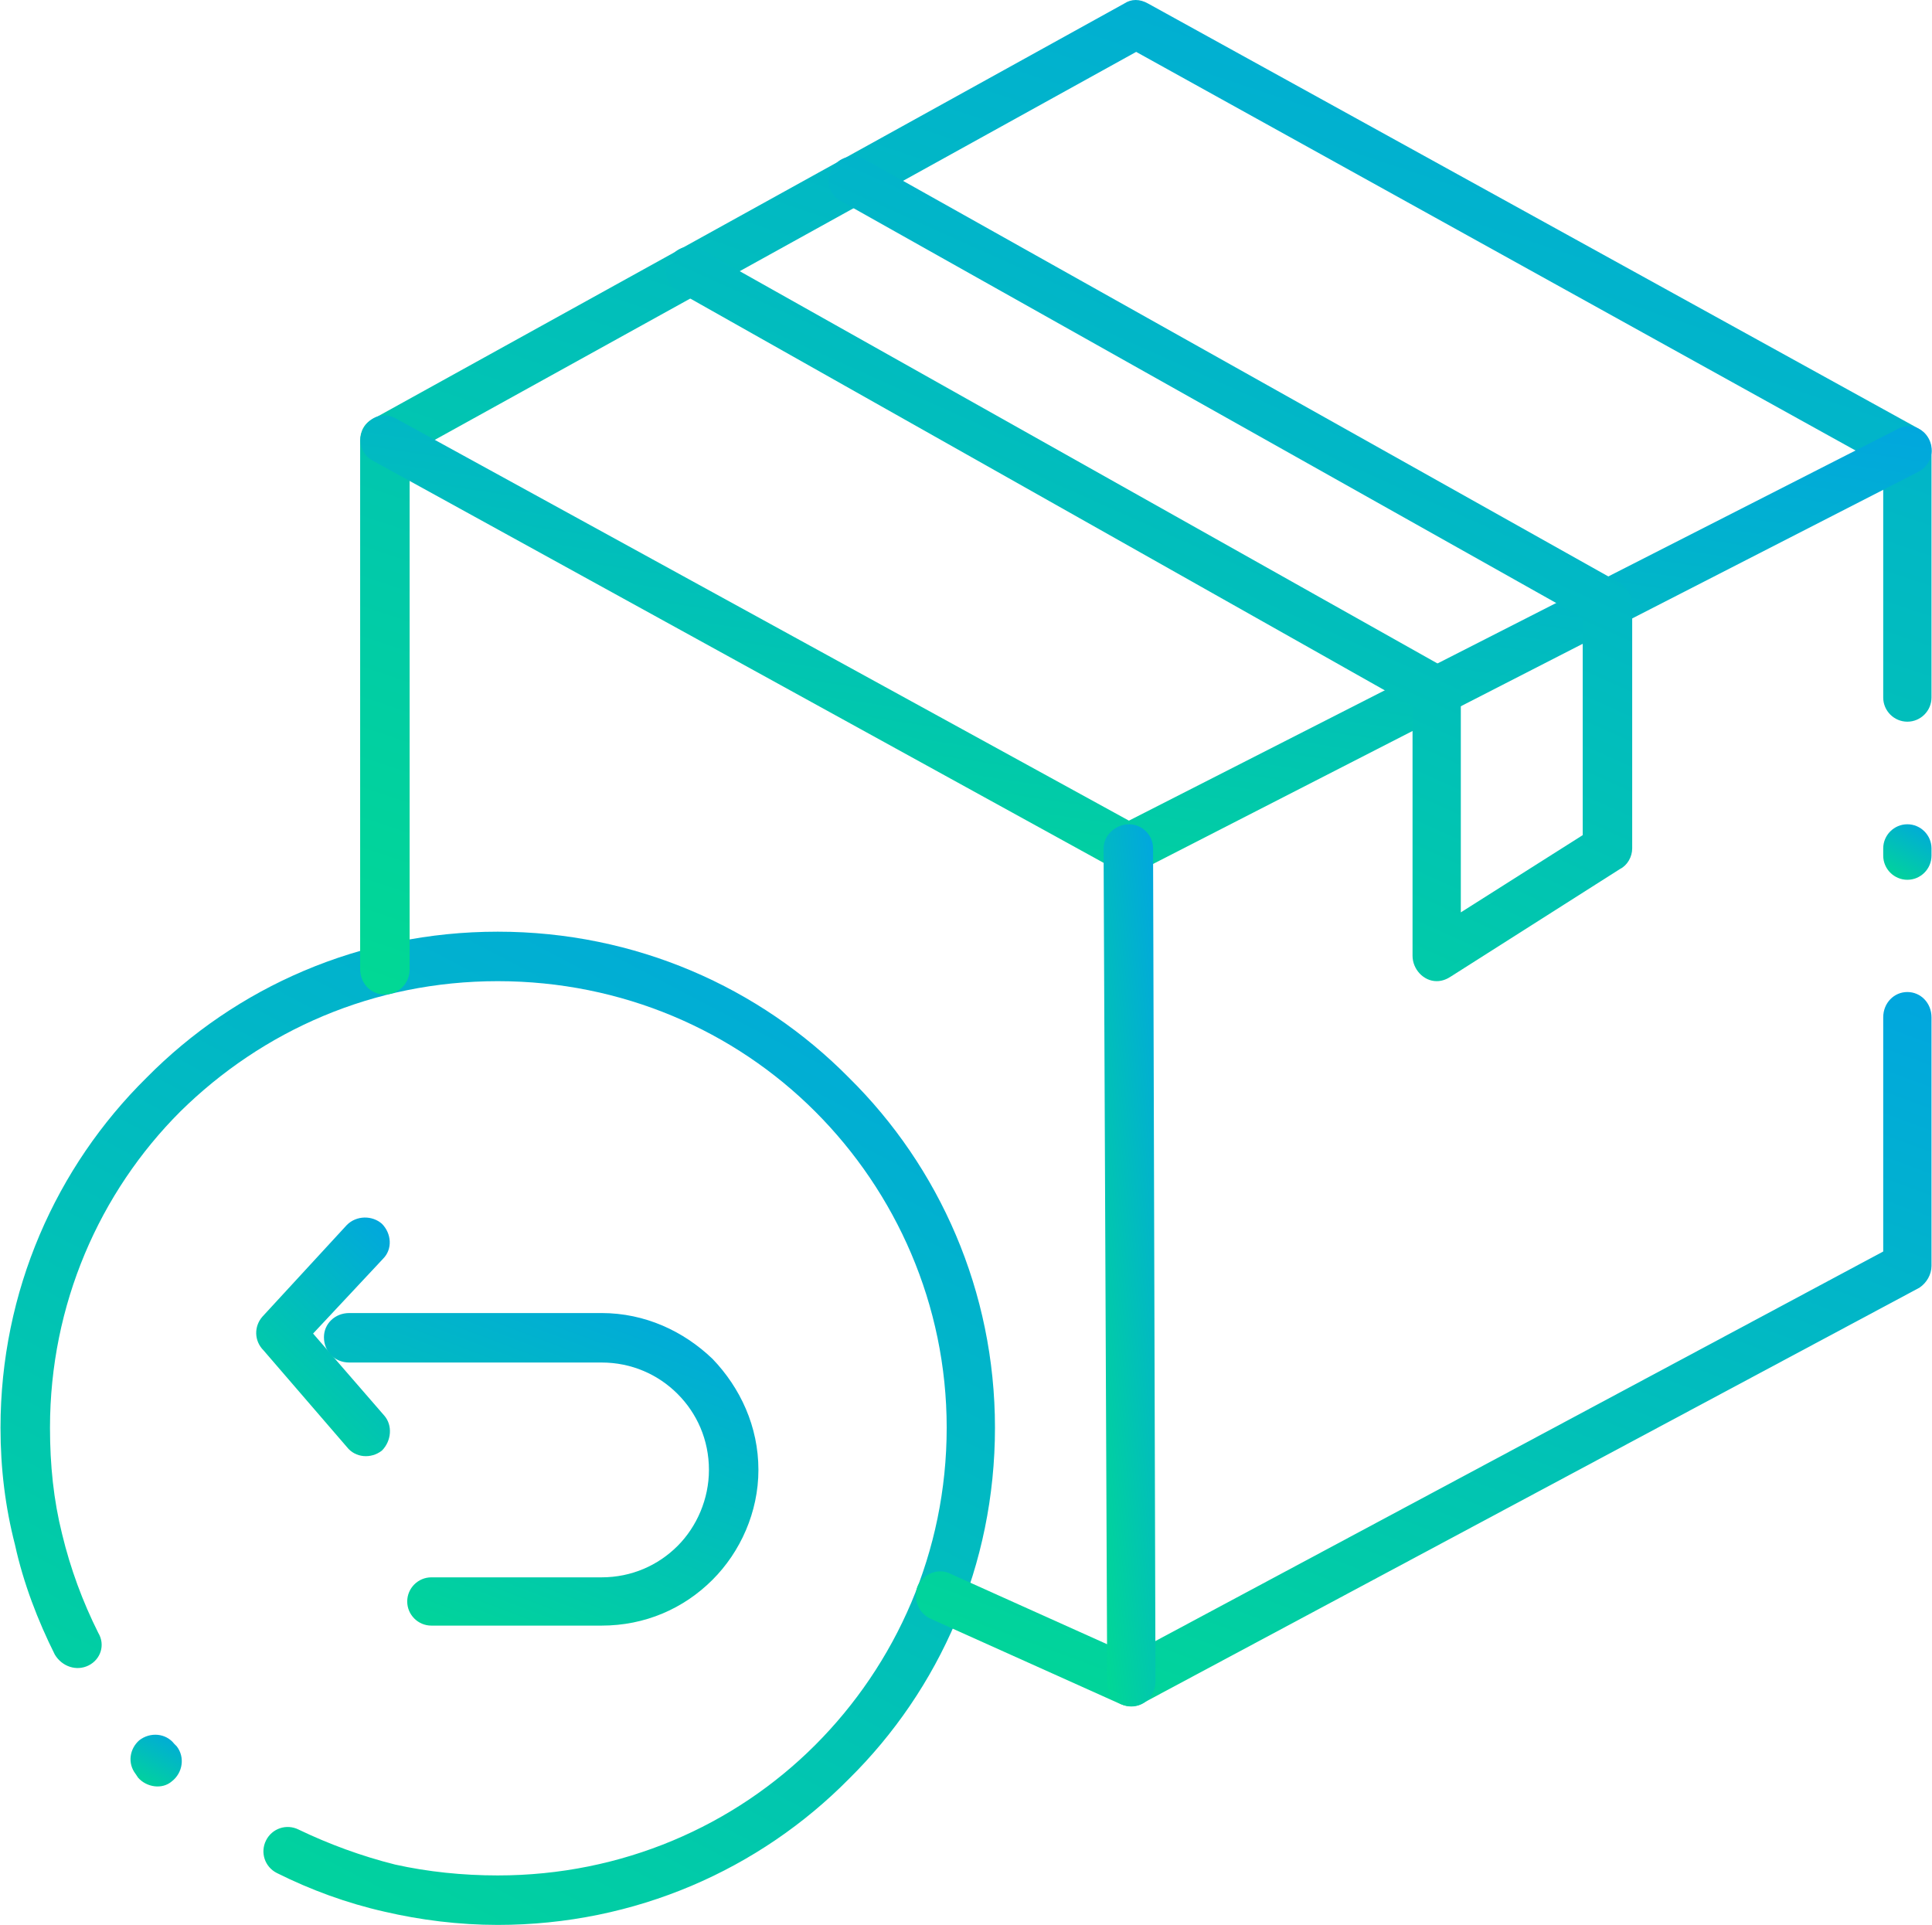 <svg xmlns="http://www.w3.org/2000/svg" xmlns:xlink="http://www.w3.org/1999/xlink" xmlns:xodm="http://www.corel.com/coreldraw/odm/2003" xml:space="preserve" width="823px" height="820px" fill-rule="evenodd" clip-rule="evenodd" viewBox="0 0 16 15.95"> <defs>   <linearGradient id="id0" gradientUnits="userSpaceOnUse" x1="8.83" y1="4.26" x2="1.43" y2="18.37">    <stop offset="0" stop-opacity="1" stop-color="#0197F6"></stop>    <stop offset="1" stop-opacity="1" stop-color="#01DF8A"></stop>   </linearGradient>   <linearGradient id="id1" gradientUnits="userSpaceOnUse" x1="5.86" y1="9.54" x2="3.98" y2="14.49">    <stop offset="0" stop-opacity="1" stop-color="#0197F6"></stop>    <stop offset="1" stop-opacity="1" stop-color="#01DF8A"></stop>   </linearGradient>   <linearGradient id="id2" gradientUnits="userSpaceOnUse" x1="13.79" y1="-4.51" x2="8.39" y2="11.7">    <stop offset="0" stop-opacity="1" stop-color="#0197F6"></stop>    <stop offset="1" stop-opacity="1" stop-color="#01DF8A"></stop>   </linearGradient>   <linearGradient id="id3" gradientUnits="userSpaceOnUse" x1="14.93" y1="5.11" x2="10.73" y2="16.49">    <stop offset="0" stop-opacity="1" stop-color="#0197F6"></stop>    <stop offset="1" stop-opacity="1" stop-color="#01DF8A"></stop>   </linearGradient>   <linearGradient id="id4" gradientUnits="userSpaceOnUse" x1="11.71" y1="1.05" x2="10.47" y2="9.15">    <stop offset="0" stop-opacity="1" stop-color="#0197F6"></stop>    <stop offset="1" stop-opacity="1" stop-color="#01DF8A"></stop>   </linearGradient>   <linearGradient id="id5" gradientUnits="userSpaceOnUse" x1="10.28" y1="9.92" x2="8.54" y2="10.12">    <stop offset="0" stop-opacity="1" stop-color="#0197F6"></stop>    <stop offset="1" stop-opacity="1" stop-color="#01DF8A"></stop>   </linearGradient>   <linearGradient id="id6" gradientUnits="userSpaceOnUse" x1="13.28" y1="-1.94" x2="7.71" y2="10.49">    <stop offset="0" stop-opacity="1" stop-color="#0197F6"></stop>    <stop offset="1" stop-opacity="1" stop-color="#01DF8A"></stop>   </linearGradient>   <linearGradient id="id7" gradientUnits="userSpaceOnUse" x1="3.89" y1="9.81" x2="1.73" y2="12.1">    <stop offset="0" stop-opacity="1" stop-color="#0197F6"></stop>    <stop offset="1" stop-opacity="1" stop-color="#01DF8A"></stop>   </linearGradient>   <linearGradient id="id8" gradientUnits="userSpaceOnUse" x1="1.54" y1="14.2" x2="1.15" y2="14.93">    <stop offset="0" stop-opacity="1" stop-color="#0197F6"></stop>    <stop offset="1" stop-opacity="1" stop-color="#01DF8A"></stop>   </linearGradient>   <linearGradient id="id9" gradientUnits="userSpaceOnUse" x1="16.07" y1="6.66" x2="15.63" y2="7.4">    <stop offset="0" stop-opacity="1" stop-color="#0197F6"></stop>    <stop offset="1" stop-opacity="1" stop-color="#01DF8A"></stop>   </linearGradient> </defs> <g id="Layer_x0020_1">    <path fill="url(#id0)" fill-rule="nonzero" d="M0.81 13.53c0.06,0.1 0.02,0.22 -0.08,0.27 -0.1,0.05 -0.22,0.01 -0.28,-0.09 -0.14,-0.28 -0.26,-0.59 -0.33,-0.91 -0.08,-0.31 -0.12,-0.63 -0.12,-0.97 0,-1.13 0.46,-2.16 1.21,-2.9 0.74,-0.75 1.77,-1.21 2.91,-1.21 1.14,0 2.17,0.46 2.91,1.21 0.75,0.74 1.21,1.77 1.21,2.9 0,1.14 -0.46,2.17 -1.21,2.91 -0.74,0.75 -1.77,1.21 -2.91,1.21 -0.32,0 -0.64,-0.04 -0.94,-0.11 -0.31,-0.07 -0.61,-0.18 -0.89,-0.32 -0.1,-0.05 -0.14,-0.17 -0.09,-0.27 0.05,-0.1 0.17,-0.14 0.27,-0.09 0.25,0.12 0.52,0.22 0.8,0.29 0.27,0.06 0.56,0.09 0.85,0.09 1.03,0 1.96,-0.41 2.63,-1.08 0.67,-0.67 1.09,-1.6 1.09,-2.63 0,-1.02 -0.42,-1.95 -1.09,-2.62 -0.67,-0.67 -1.6,-1.08 -2.63,-1.08 -1.03,0 -1.95,0.41 -2.63,1.08 -0.67,0.67 -1.08,1.6 -1.08,2.62 0,0.31 0.03,0.6 0.1,0.88 0.07,0.29 0.17,0.56 0.3,0.82z"></path>  <path fill="url(#id1)" fill-rule="nonzero" d="M2.89 11.29c-0.12,0 -0.21,-0.09 -0.21,-0.21 0,-0.11 0.09,-0.2 0.21,-0.2l2.09 0c0.36,0 0.68,0.15 0.92,0.38 0.23,0.24 0.38,0.56 0.38,0.92 0,0.35 -0.15,0.68 -0.38,0.91 -0.24,0.24 -0.56,0.38 -0.92,0.38l-1.41 0c-0.11,0 -0.2,-0.09 -0.2,-0.2 0,-0.11 0.09,-0.2 0.2,-0.2l1.41 0c0.25,0 0.47,-0.1 0.63,-0.26 0.16,-0.16 0.26,-0.39 0.26,-0.63 0,-0.25 -0.1,-0.47 -0.26,-0.63 -0.16,-0.16 -0.38,-0.26 -0.63,-0.26l-2.09 0z"></path>  <path fill="url(#id2)" fill-rule="nonzero" d="M16 5.78c0,0.11 -0.09,0.2 -0.2,0.2 -0.11,0 -0.2,-0.09 -0.2,-0.2l0 -1.92 -6.19 -3.43 -6.02 3.33 0 4.27c0,0.12 -0.09,0.21 -0.21,0.21 -0.11,0 -0.2,-0.09 -0.2,-0.21l0 -4.38 0 0c0,-0.08 0.04,-0.15 0.11,-0.18l6.22 -3.44c0.06,-0.04 0.13,-0.04 0.2,0l6.38 3.52c0.07,0.04 0.11,0.11 0.11,0.19l0 2.04z"></path>  <path fill="url(#id3)" fill-rule="nonzero" d="M7.7 13.41c-0.1,-0.05 -0.14,-0.17 -0.1,-0.27 0.05,-0.1 0.17,-0.15 0.27,-0.1l1.49 0.67 6.24 -3.34 0 -1.94c0,-0.12 0.09,-0.21 0.2,-0.21 0.11,0 0.2,0.09 0.2,0.21l0 2.06 0 0c0,0.07 -0.04,0.14 -0.1,0.18l-6.43 3.44c-0.05,0.03 -0.12,0.04 -0.19,0.01l-1.58 -0.71z"></path>  <path fill="url(#id4)" fill-rule="nonzero" d="M3.09 3.82c-0.1,-0.05 -0.14,-0.17 -0.08,-0.27 0.05,-0.1 0.17,-0.14 0.27,-0.08l6.07 3.33 6.36 -3.24c0.1,-0.06 0.22,-0.02 0.27,0.08 0.05,0.1 0.01,0.22 -0.09,0.27l-6.44 3.3c-0.06,0.03 -0.14,0.04 -0.2,0l-6.16 -3.39z"></path>  <path fill="url(#id5)" fill-rule="nonzero" d="M9.14 7.03c0,-0.11 0.1,-0.2 0.21,-0.2 0.11,0 0.2,0.09 0.2,0.2l0.02 6.9c0,0.12 -0.09,0.21 -0.2,0.21 -0.11,0 -0.2,-0.09 -0.2,-0.21l-0.03 -6.9z"></path>  <path fill="url(#id6)" fill-rule="nonzero" d="M5.62 2.42c-0.1,-0.05 -0.14,-0.18 -0.08,-0.27 0.05,-0.1 0.18,-0.14 0.27,-0.08l6.19 3.48c0.07,0.04 0.1,0.11 0.1,0.18l0 0 0 1.83 1.01 -0.64 0 -1.8 -6.14 -3.45c-0.1,-0.05 -0.14,-0.17 -0.08,-0.27 0.05,-0.1 0.18,-0.13 0.27,-0.08l6.24 3.5c0.07,0.04 0.12,0.11 0.12,0.19l0 2.02 0 0c0,0.07 -0.04,0.14 -0.1,0.17l-1.4 0.89c-0.03,0.02 -0.07,0.04 -0.12,0.04 -0.11,0 -0.2,-0.1 -0.2,-0.21l0 -2.07 -6.08 -3.43z"></path>  <path fill="url(#id7)" fill-rule="nonzero" d="M2.87 10.15c0.08,-0.08 0.21,-0.08 0.29,-0.01 0.08,0.08 0.09,0.21 0.01,0.29l-0.58 0.62 0.59 0.68c0.07,0.08 0.06,0.21 -0.02,0.29 -0.09,0.07 -0.22,0.06 -0.29,-0.03l-0.69 -0.8c-0.08,-0.08 -0.08,-0.2 -0.01,-0.28l0.7 -0.76z"></path>  <path fill="url(#id8)" fill-rule="nonzero" d="M1.12 14.7c-0.07,-0.09 -0.05,-0.21 0.03,-0.28 0.09,-0.07 0.22,-0.06 0.29,0.03l0.02 0.02c0.07,0.09 0.05,0.22 -0.04,0.29 -0.08,0.07 -0.21,0.05 -0.28,-0.03l-0.02 -0.03z"></path>  <path fill="url(#id9)" fill-rule="nonzero" d="M15.6 7.03c0,-0.11 0.09,-0.2 0.2,-0.2 0.11,0 0.2,0.09 0.2,0.2l0 0.06c0,0.11 -0.09,0.2 -0.2,0.2 -0.11,0 -0.2,-0.09 -0.2,-0.2l0 -0.06z"></path> </g></svg>